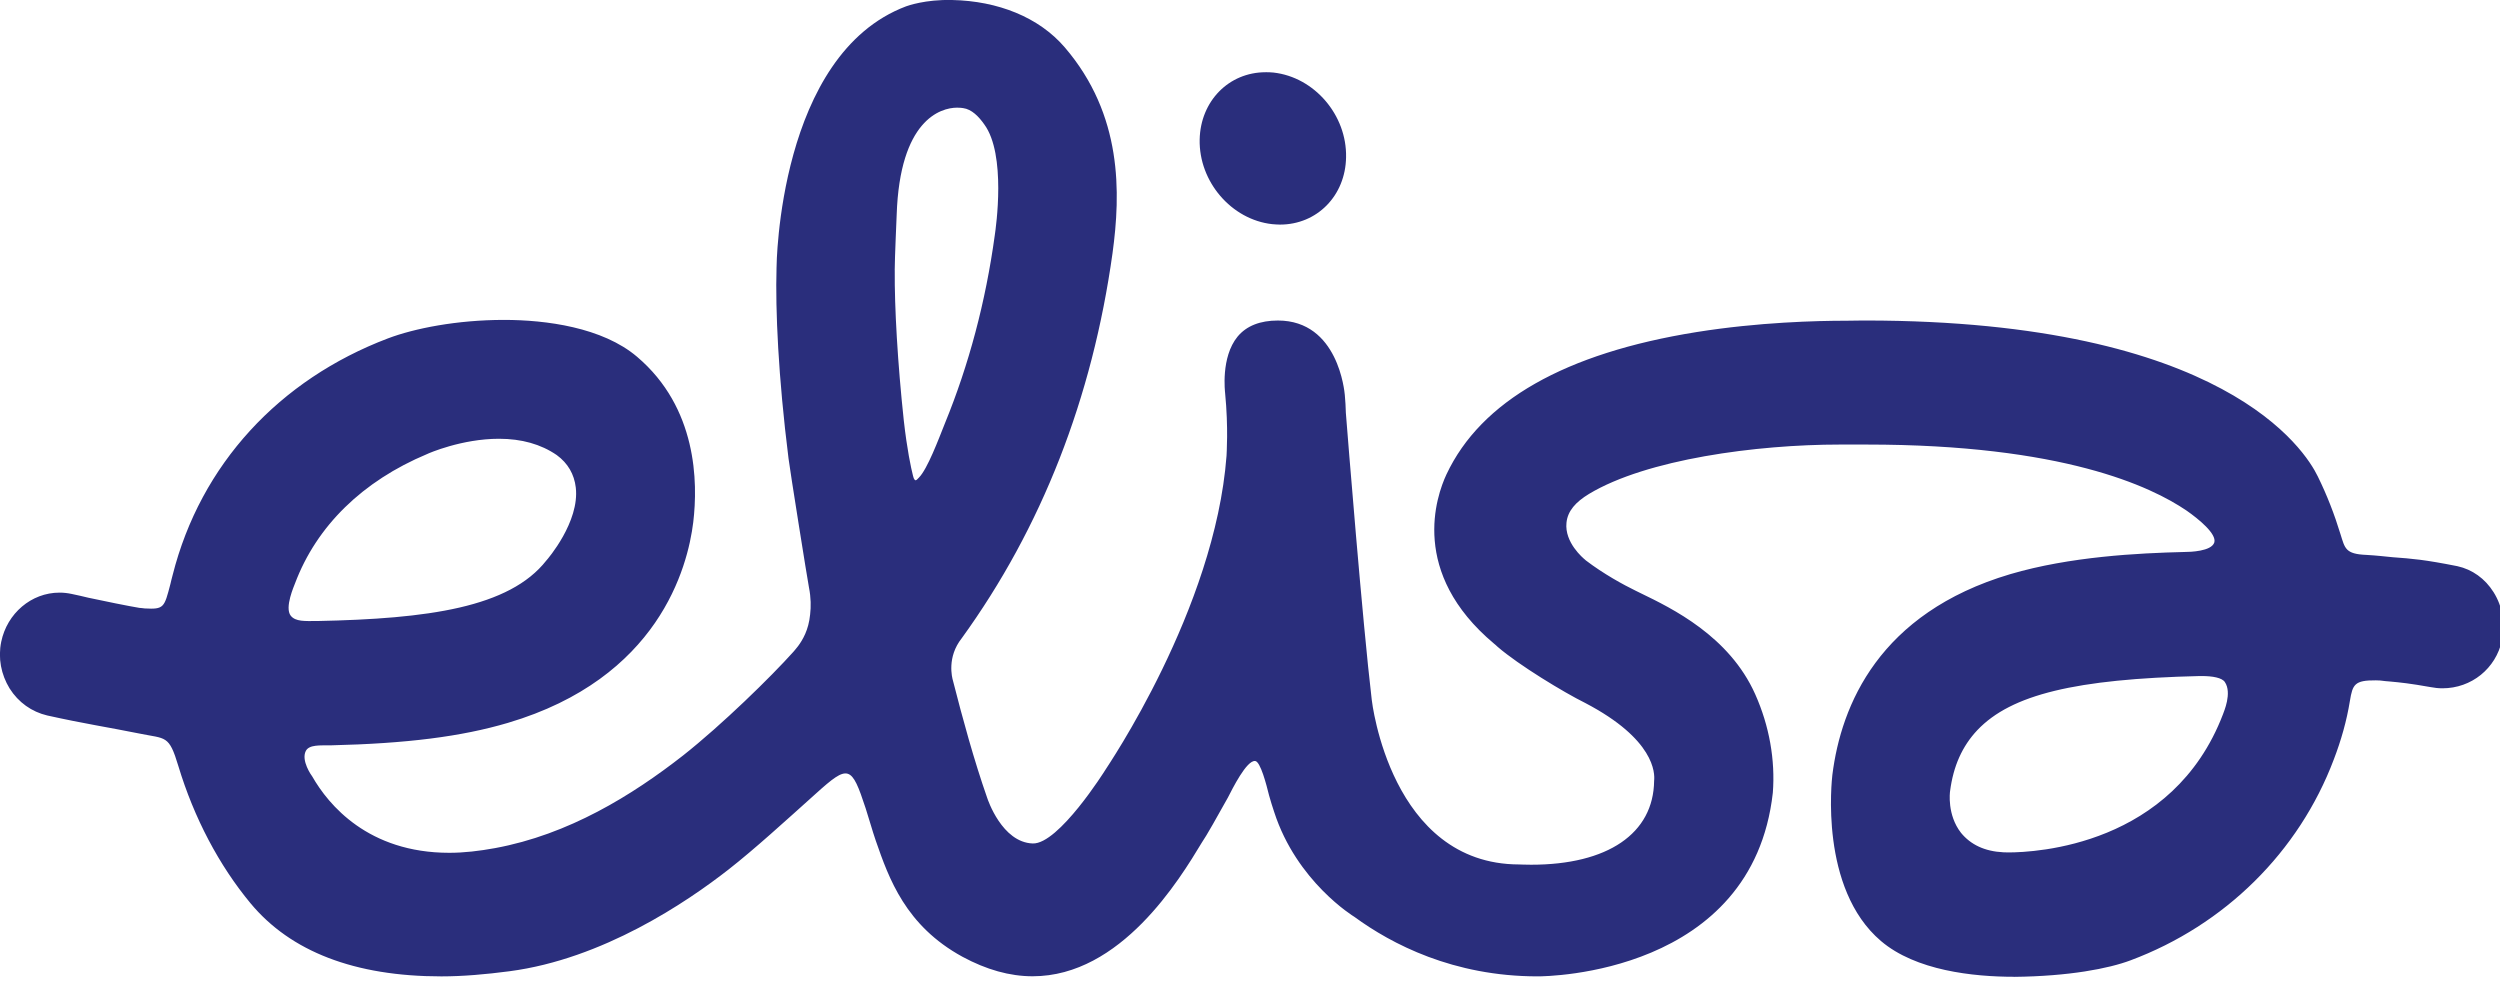 <!DOCTYPE svg PUBLIC "-//W3C//DTD SVG 1.1//EN" "http://www.w3.org/Graphics/SVG/1.1/DTD/svg11.dtd"><svg xmlns="http://www.w3.org/2000/svg" width="112" height="44" viewBox="0 0 112 44" overflow="visible"><path fill="#2A2E7C" d="M90.242 43.76c-1.86 0-4.42-.28-5.972-1.6-2.775-2.356-2.202-7.236-2.18-7.446.393-3.133 2.094-7.248 7.97-8.992 2.683-.79 5.735-.943 7.8-.993.26 0 1.208-.028 1.34-.423.12-.386-.706-1.057-1.24-1.43-1.607-1.092-5.56-2.96-14.338-2.96h-1.2c-3.733 0-8.65.658-11.232 2.21-.6.364-.96.764-1.012 1.293-.092.882.742 1.583.842 1.663l.02.02c.8.61 1.683 1.092 2.233 1.36l.236.116c1.386.672 3.962 1.916 5.124 4.523.635 1.42.902 2.95.79 4.412-.905 8.13-10.12 8.228-10.516 8.228h-.026c-3.775 0-6.543-1.45-8.203-2.665-.028-.017-2.585-1.575-3.595-4.7-.03-.085-.207-.638-.23-.747-.114-.463-.383-1.512-.62-1.536-.386-.046-1.03 1.264-1.222 1.636-.44.79-.975 1.743-1.164 2.01-1 1.657-3.624 5.998-7.586 5.998-1.026 0-2.073-.296-3.144-.875-2.545-1.39-3.293-3.502-3.884-5.205-.157-.457-.298-.973-.452-1.446-.633-1.926-.765-1.98-2.23-.657-1.393 1.25-2.742 2.483-3.91 3.398-1.88 1.47-5.64 4.012-9.817 4.56-1.063.14-2.09.23-3.05.23-3.887 0-6.755-1.115-8.55-3.275-1.407-1.696-2.532-3.825-3.234-6.15-.422-1.405-.552-1.208-1.745-1.454-1.418-.286-2.468-.44-4.13-.81-.69-.162-1.29-.584-1.685-1.212-.38-.62-.525-1.358-.375-2.088.262-1.272 1.35-2.203 2.61-2.203.186 0 .36.02.542.058.275.06.52.11.75.17.635.138 1.865.388 2.287.455.053 0 .2.022.238.025.87.048.876-.04 1.152-1.092.03-.123.06-.262.1-.4 1.254-4.968 4.79-8.762 9.642-10.604 1.18-.448 3.092-.83 5.206-.83 1.868 0 4.41.332 5.96 1.653 2.69 2.283 2.73 5.614 2.516 7.41-.25 2.038-1.553 6.992-8.304 8.99-2.09.617-4.537.927-7.948 1.007-.455.005-.96-.04-1.107.254-.216.43.254 1.096.29 1.14.727 1.272 2.507 3.42 6.14 3.42.66 0 1.34-.08 2.05-.21 3.297-.607 6.137-2.363 8.423-4.15 1.748-1.38 3.944-3.53 4.94-4.642.056-.074.325-.334.532-.806.102-.233.186-.52.22-.87.04-.344.04-.748-.052-1.208-.055-.262-.87-5.378-.916-5.78-.46-3.668-.592-6.657-.537-8.54 0-.107.085-9.56 5.805-11.716.062-.02.848-.313 2.064-.283 2.044.044 3.885.768 5.046 2.124 2.594 3.027 2.504 6.522 2.138 9.215-.904 6.49-3.168 12.297-6.756 17.254-.67.846-.436 1.76-.39 1.91.42 1.65.94 3.557 1.53 5.24.023.072.665 1.997 2.04 2.044 1.164.042 3.243-3.278 3.243-3.278.084-.145 4.92-7.205 5.44-14.086 0-.07.09-1.25-.063-2.81 0-.03-.207-1.603.56-2.536.4-.48 1.01-.718 1.804-.718 2.708 0 2.983 3.194 2.998 3.333.025.265.04.54.047.807.075.964.748 9.38 1.16 12.853.007.063.842 7.363 6.6 7.375.054 0 .25.012.54.012 3.432 0 5.486-1.397 5.51-3.76.037-.34.03-1.858-3.09-3.488-.95-.47-2.984-1.702-3.916-2.51-.037-.042-.167-.147-.167-.147-3.786-3.174-2.587-6.604-2.13-7.583 1.547-3.287 5.31-5.43 11.21-6.376 2.783-.444 5.387-.507 6.696-.507.45 0 .742-.016.88-.01 16.07.012 19.688 5.825 20.248 6.983.414.84.75 1.71 1.018 2.59.2.63.21.89 1.163.928.48.027.85.074 1.178.104.887.066 1.404.105 2.892.4.67.146 1.245.558 1.626 1.167.4.636.537 1.42.376 2.155-.275 1.266-1.368 2.15-2.668 2.15-.176 0-.36-.02-.535-.054-.943-.167-1.324-.205-1.814-.25-.137-.006-.276-.026-.44-.045-.07-.007-.133-.007-.193-.007-.957-.008-1.042.185-1.163.92-.145.9-.397 1.778-.72 2.62-1.564 4.148-4.885 7.425-9.106 9.003-.983.37-2.763.714-5.212.74m8.306-13.476c-5.56.132-8.44.827-9.956 2.42-.68.72-1.08 1.615-1.225 2.738-.007.04-.14 1.06.49 1.866.43.526 1.056.83 1.897.872 0 0 .083.006.222.006 1.215 0 7.37-.298 9.62-6.196.03-.096.413-.946.082-1.436-.126-.194-.548-.27-1.04-.27h-.09m-76.19-10.63c-1.665 0-3.157.652-3.218.684-2.89 1.21-4.95 3.22-5.92 5.797-.028.085-.48 1.083-.19 1.447.216.27.642.237 1.13.237h.056c4.954-.1 8.61-.602 10.263-2.71.054-.056 1.5-1.734 1.32-3.273-.07-.59-.35-1.084-.853-1.452-.714-.49-1.58-.73-2.588-.73M40.085 12.1c-.015 1.664.13 4.17.404 6.73.146 1.303.322 2.126.414 2.487.038.184.108.2.108.2.053-.01.067-.024.157-.12.384-.39.872-1.7 1.17-2.446 1.065-2.603 1.82-5.433 2.227-8.406.054-.363.52-3.622-.468-4.97-.245-.35-.565-.682-.95-.732-.043-.007-.14-.02-.266-.02-.75 0-2.57.554-2.71 4.8.002 0-.088 1.968-.088 2.478"/><path fill="#2A2E7C" d="M56.702 3.236c-1.65 0-2.92 1.293-2.957 3.013-.04 1.886 1.42 3.59 3.247 3.793.123.01.24.02.352.02 1.66 0 2.934-1.294 2.96-3.018.04-1.888-1.42-3.587-3.25-3.793-.115-.012-.237-.016-.352-.016"/></svg>